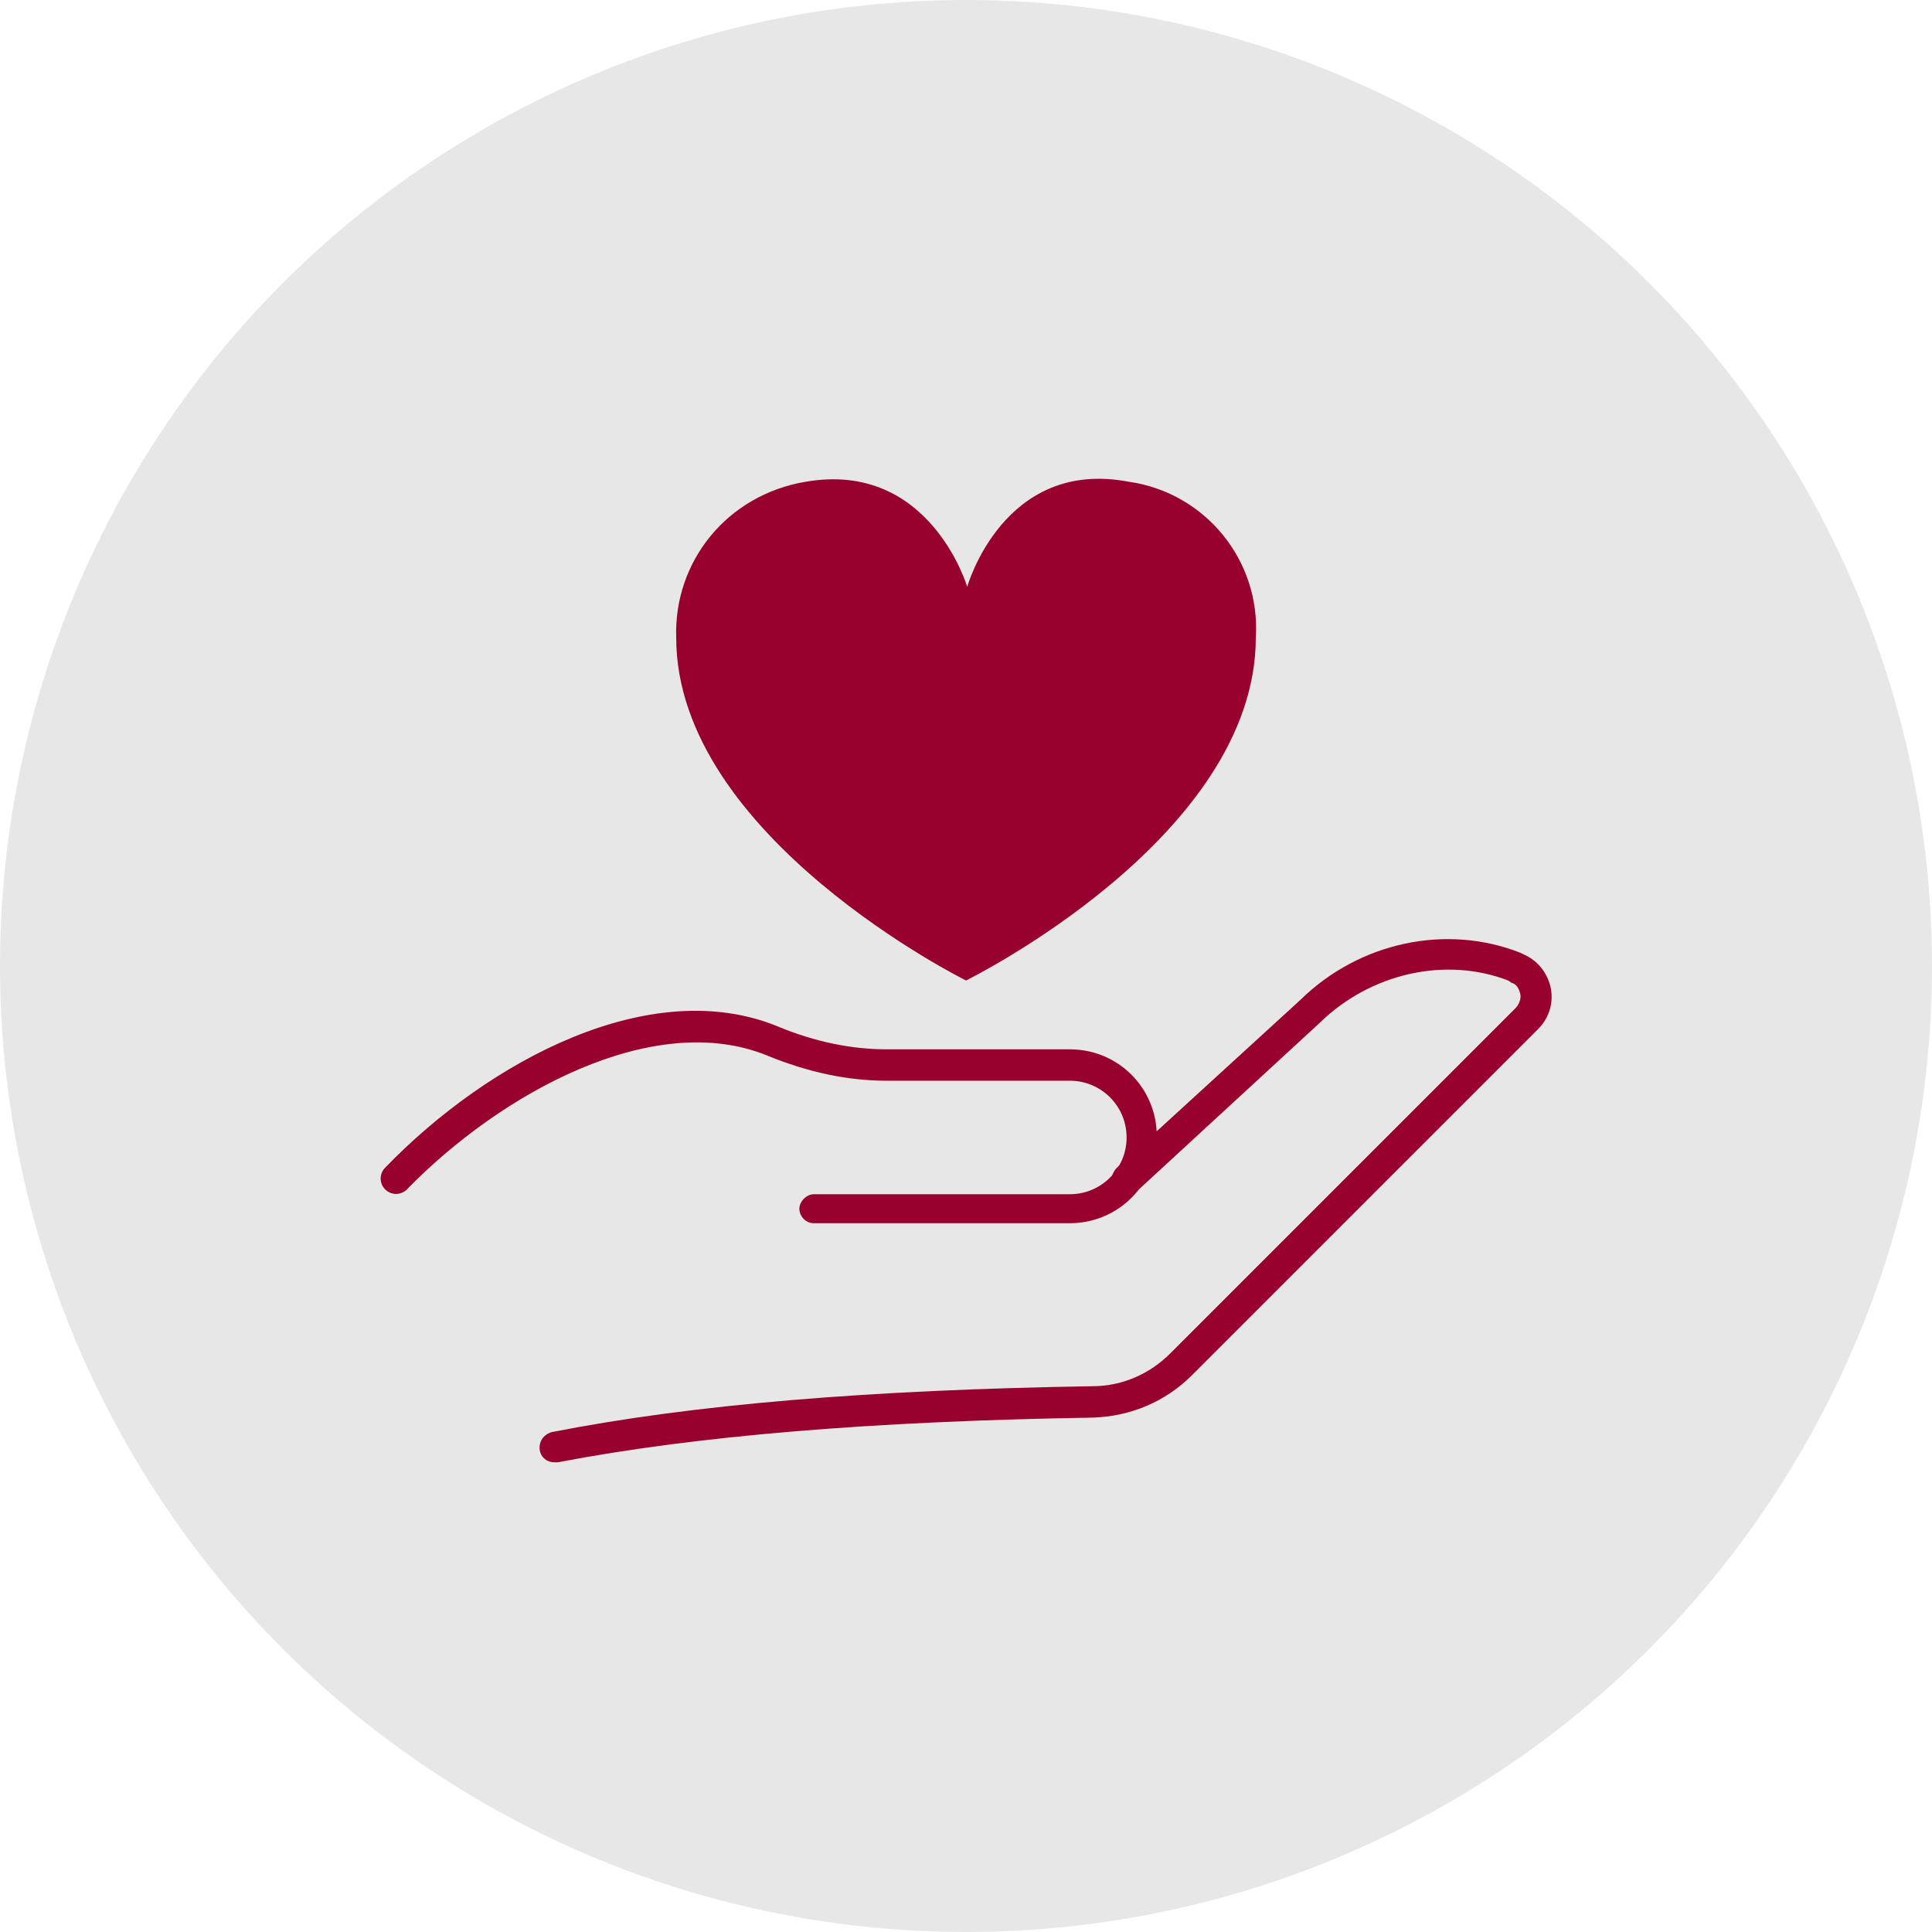 <svg viewBox="-30 -30 160 160" xmlns="http://www.w3.org/2000/svg" xmlns:xlink="http://www.w3.org/1999/xlink" id="Layer_1" overflow="hidden"><circle cx="50" cy="50" r="80" style="fill:#e7e7e7; stroke-width:0px;"/><g><g><g><g><path d="M94.9 51.2C89.7 49.2 83.5 50.6 79.3 54.7L64.1 68.7C63.6 69 62.8 69 62.4 68.5 61.9 68 62 67.2 62.5 66.7L77.7 52.8C82.6 48 89.8 46.5 95.9 48.9L96.1 49C97.3 49.5 98.1 50.5 98.4 51.7 98.7 53 98.3 54.3 97.4 55.2L68.7 83.9C66.5 86.1 63.6 87.3 60.5 87.4 42.2 87.7 27.7 88.9 16.2 91.1 16.1 91.1 16 91.1 15.9 91.1 15.3 91.1 14.8 90.7 14.7 90.1 14.6 89.4 15 88.8 15.7 88.6 27.4 86.3 42 85.1 60.5 84.8 62.9 84.8 65.2 83.8 66.9 82.1L95.5 53.5C95.8 53.2 96 52.7 95.9 52.3 95.8 51.9 95.6 51.5 95.2 51.4" fill="#98002e"/></g><g><path d="M58.6 71.3 37.4 71.3C36.7 71.3 36.2 70.7 36.2 70.1 36.2 69.5 36.8 68.9 37.4 68.9L58.6 68.9C61.2 68.9 63.3 66.8 63.3 64.2 63.3 61.6 61.2 59.5 58.6 59.5L43.4 59.5C40.2 59.5 36.9 58.8 33.5 57.4 24.1 53.6 11.5 60.5 3.7 68.5 3.2 69 2.4 69 1.9 68.5 1.4 68 1.4 67.2 1.9 66.7 10.5 57.8 23.9 50.7 34.4 55 37.5 56.3 40.6 56.9 43.4 56.9L58.6 56.9C62.6 56.9 65.8 60.1 65.8 64.1 65.8 68.1 62.6 71.3 58.6 71.3Z" fill="#98002e"/></g></g></g><g id="Layer_2_00000173882192790675155190000001446424214296597385_"><g id="NP_Education_00000125570262342575858060000017277803876826249123_"><g id="House_with_heart"><path d="M74 22.8C74.4 16.4 69.8 10.8 63.5 9.9 53.1 7.9 50.1 18.6 50.1 18.6 50.1 18.6 47 8.1 36.7 9.9 30.2 11 25.8 16.5 26 22.8 26 39.3 50 51.2 50 51.2 50 51.2 74 39.4 74 22.8Z" fill="#98002e"/></g></g></g></g></svg>